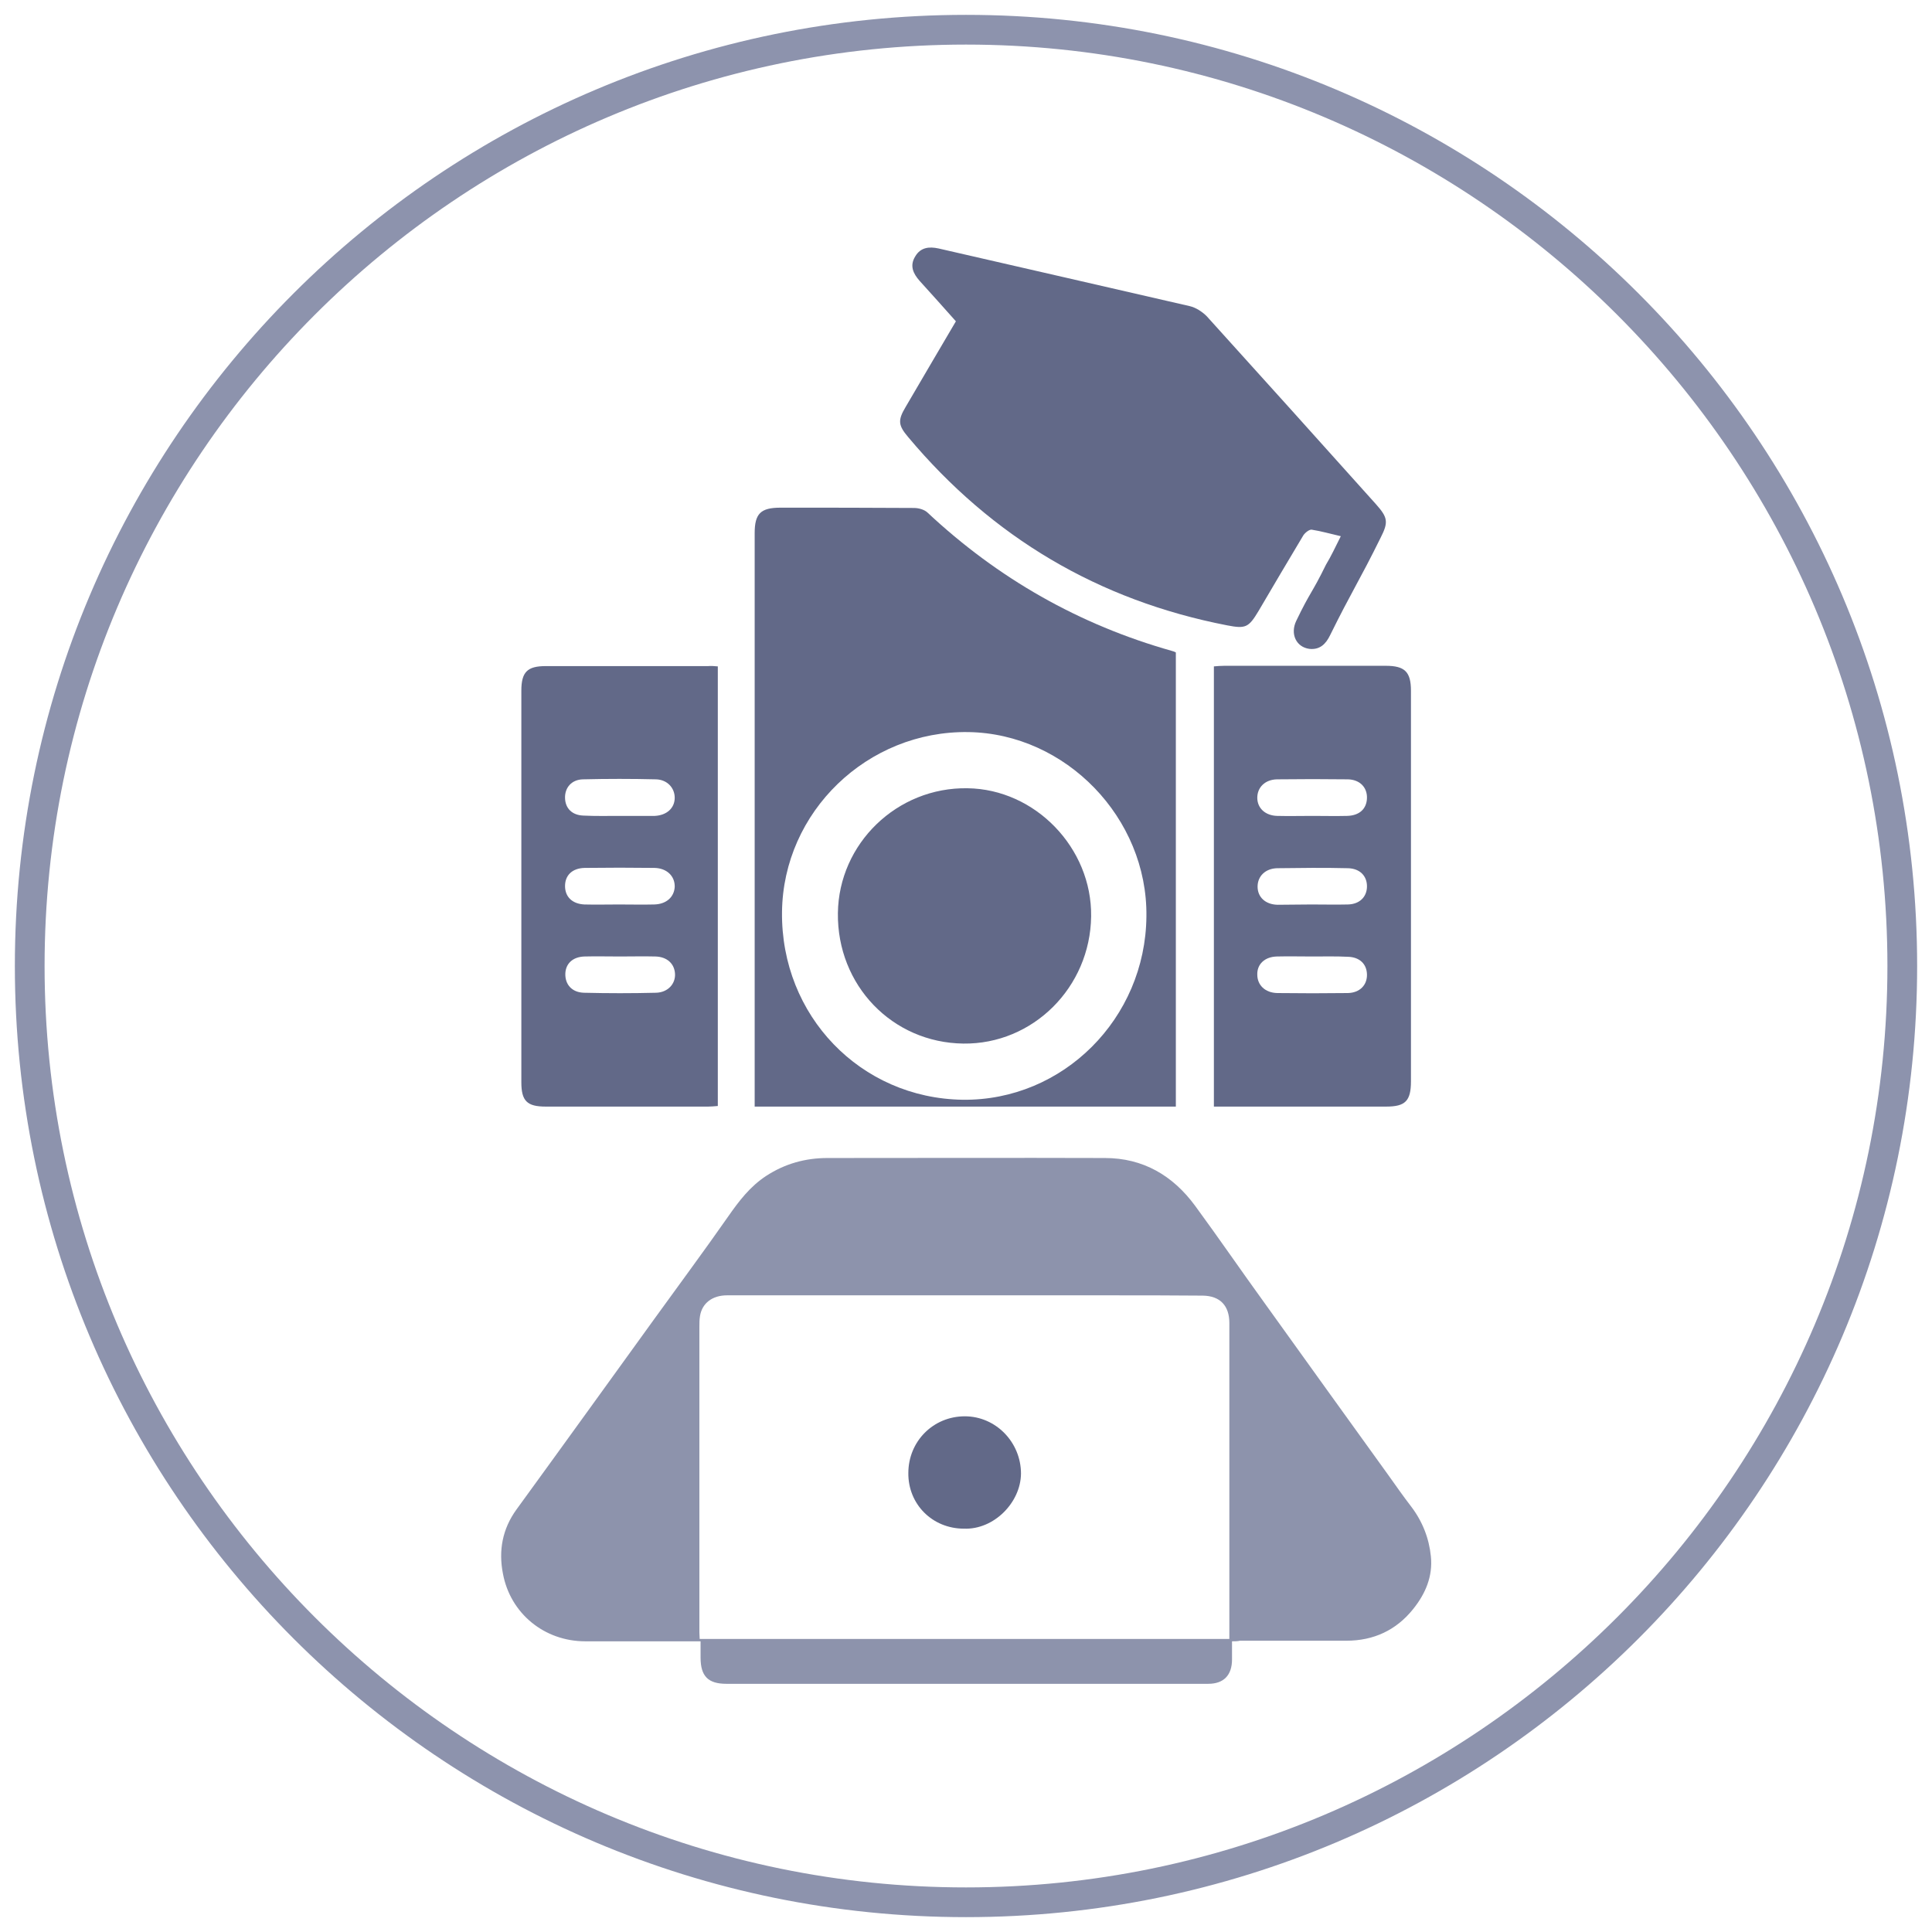 <?xml version="1.0" encoding="utf-8"?>
<!-- Generator: Adobe Illustrator 28.1.0, SVG Export Plug-In . SVG Version: 6.00 Build 0)  -->
<svg version="1.1" xmlns="http://www.w3.org/2000/svg" xmlns:xlink="http://www.w3.org/1999/xlink" x="0px" y="0px"
	 viewBox="0 0 65 65" style="enable-background:new 0 0 65 65;" xml:space="preserve">
<style type="text/css">
	.st0{fill:#8D93AD;}
	.st1{fill-rule:evenodd;clip-rule:evenodd;fill:#8D93AD;}
	.st2{fill-rule:evenodd;clip-rule:evenodd;fill:#626988;}
	.st3{fill:#8D93AC;}
	.st4{fill:#626988;}
	.st5{display:none;}
	.st6{display:inline;}
	.st7{fill:#E7E7EC;}
	.st8{fill:#80ABE4;}
	.st9{fill:#E3F7FF;}
	.st10{fill:#21569E;}
</style>
<g id="Layer_1">
	<g>
		<g>
			<path class="st0" d="M32.5,1.5c17.09,0,31,13.91,31,31s-13.91,31-31,31s-31-13.91-31-31S15.41,1.5,32.5,1.5 M32.5,0.5
				c-17.67,0-32,14.33-32,32s14.33,32,32,32s32-14.33,32-32S50.17,0.5,32.5,0.5L32.5,0.5z"/>
		</g>
		<g>
			<g>
				<path class="st4" d="M45.11,18.04c-0.35-0.08-0.66-0.17-0.98-0.22c-0.08-0.01-0.22,0.1-0.28,0.19c-0.51,0.85-1.01,1.7-1.51,2.55
					c-0.33,0.55-0.43,0.6-1.05,0.48c-4.33-0.84-7.91-2.96-10.74-6.34c-0.33-0.39-0.35-0.56-0.08-1.01c0.56-0.96,1.12-1.91,1.69-2.88
					c-0.41-0.46-0.81-0.91-1.22-1.36c-0.22-0.25-0.34-0.51-0.15-0.82c0.18-0.31,0.47-0.34,0.79-0.27c2.82,0.65,5.64,1.29,8.45,1.94
					c0.21,0.05,0.42,0.19,0.57,0.34c1.9,2.1,3.8,4.21,5.69,6.32c0.4,0.45,0.43,0.6,0.16,1.13c-0.72,1.46-0.98,1.82-1.7,3.28
					c-0.14,0.29-0.34,0.5-0.7,0.46c-0.44-0.06-0.65-0.5-0.44-0.94c0.48-1,0.51-0.89,1-1.89C44.78,18.72,44.93,18.4,45.11,18.04z"/>
				<path class="st4" d="M40.84,37.23c0-4.96,0-9.86,0-14.81c0.12-0.01,0.23-0.02,0.35-0.02c1.81,0,3.62,0,5.43,0
					c0.64,0,0.85,0.2,0.85,0.84c0,4.38,0,8.76,0,13.14c0,0.66-0.19,0.85-0.83,0.85c-1.81,0-3.62,0-5.43,0
					C41.1,37.23,40.99,37.23,40.84,37.23z M44.16,27.45c0.39,0,0.77,0.01,1.16,0c0.42-0.01,0.66-0.24,0.67-0.6
					c0.01-0.36-0.24-0.62-0.64-0.63c-0.79-0.01-1.59-0.01-2.39,0c-0.4,0.01-0.66,0.27-0.66,0.62c0,0.35,0.27,0.6,0.67,0.61
					C43.36,27.46,43.76,27.45,44.16,27.45z M44.12,30.43c0.41,0,0.82,0.01,1.23,0c0.39-0.01,0.63-0.25,0.64-0.59
					c0.01-0.36-0.23-0.62-0.64-0.63c-0.79-0.02-1.59-0.01-2.38,0c-0.4,0.01-0.66,0.27-0.66,0.62c0,0.35,0.26,0.6,0.67,0.61
					C43.35,30.44,43.73,30.43,44.12,30.43z M44.15,32.18c-0.4,0-0.8-0.01-1.19,0c-0.41,0.01-0.67,0.26-0.66,0.61
					c0,0.35,0.26,0.61,0.67,0.62c0.79,0.01,1.59,0.01,2.38,0c0.4-0.01,0.65-0.27,0.64-0.63c-0.01-0.35-0.25-0.58-0.64-0.59
					C44.95,32.17,44.55,32.18,44.15,32.18z"/>
				<path class="st4" d="M24.15,22.42c0,4.94,0,9.85,0,14.79c-0.12,0.01-0.23,0.02-0.33,0.02c-1.82,0-3.64,0-5.46,0
					c-0.63,0-0.82-0.19-0.82-0.82c0-4.39,0-8.78,0-13.17c0-0.63,0.2-0.83,0.82-0.83c1.82,0,3.64,0,5.46,0
					C23.92,22.4,24.03,22.41,24.15,22.42z M20.84,27.45C20.84,27.45,20.84,27.45,20.84,27.45c0.37,0,0.75,0,1.12,0
					c0.02,0,0.05,0,0.07,0c0.4-0.02,0.67-0.26,0.67-0.61c0-0.33-0.25-0.61-0.63-0.62c-0.82-0.02-1.64-0.02-2.46,0
					c-0.38,0.01-0.61,0.28-0.6,0.63c0.01,0.35,0.24,0.58,0.63,0.59C20.05,27.46,20.44,27.45,20.84,27.45z M20.82,30.43
					c0.4,0,0.8,0.01,1.19,0c0.41-0.01,0.67-0.25,0.69-0.59c0.01-0.36-0.26-0.63-0.68-0.64c-0.78-0.01-1.57-0.01-2.35,0
					c-0.42,0.01-0.66,0.25-0.66,0.61c0,0.36,0.24,0.6,0.65,0.62C20.05,30.44,20.44,30.43,20.82,30.43z M20.86,32.18
					c-0.4,0-0.8-0.01-1.19,0c-0.4,0.01-0.64,0.24-0.65,0.58c-0.01,0.36,0.22,0.63,0.63,0.64c0.81,0.02,1.61,0.02,2.42,0
					c0.4-0.01,0.66-0.3,0.64-0.64c-0.02-0.34-0.27-0.57-0.66-0.58C21.65,32.17,21.25,32.18,20.86,32.18z"/>
			</g>
			<g>
				<path class="st3" d="M41.45,55.22c0,0.22,0,0.42,0,0.61c0,0.53-0.28,0.82-0.8,0.82c-3.5,0-7,0-10.51,0c-1.9,0-3.8,0-5.7,0
					c-0.61,0-0.87-0.25-0.87-0.88c0-0.17,0-0.34,0-0.55c-0.09,0-0.17,0-0.26,0c-1.21,0-2.42,0-3.62,0c-1.37,0-2.52-0.93-2.77-2.28
					c-0.15-0.77-0.02-1.5,0.46-2.16c1.55-2.13,3.09-4.27,4.63-6.4c0.83-1.15,1.67-2.28,2.48-3.44c0.37-0.53,0.74-1.02,1.29-1.38
					c0.63-0.41,1.32-0.6,2.06-0.6c3.11,0,6.22-0.01,9.33,0c1.29,0,2.29,0.59,3.04,1.61c0.8,1.09,1.56,2.2,2.35,3.29
					c1.38,1.93,2.77,3.85,4.15,5.77c0.25,0.35,0.5,0.71,0.77,1.06c0.38,0.5,0.6,1.07,0.66,1.67c0.07,0.67-0.18,1.26-0.6,1.78
					c-0.57,0.71-1.33,1.06-2.24,1.06c-1.19,0-2.39,0-3.58,0C41.63,55.22,41.55,55.22,41.45,55.22z M41.36,55.14
					c0-0.13,0-0.24,0-0.34c0-1.07,0-2.14,0-3.22c0-2.36,0-4.72,0-7.07c0-0.58-0.31-0.91-0.89-0.92c-1.05-0.01-2.1-0.01-3.15-0.01
					c-2.7,0-5.39,0-8.09,0c-1.59,0-3.18,0-4.77,0c-0.49,0-0.84,0.26-0.91,0.7c-0.02,0.12-0.02,0.24-0.02,0.36c0,3.43,0,6.86,0,10.29
					c0,0.07,0.01,0.14,0.01,0.21C29.48,55.14,35.41,55.14,41.36,55.14z"/>
				<path class="st4" d="M39.43,21.9c-3.12-0.88-5.86-2.44-8.23-4.66c-0.11-0.1-0.3-0.15-0.45-0.15c-1.5-0.01-2.99-0.01-4.49-0.01
					c-0.67,0-0.87,0.2-0.87,0.86c0,6.96,0,19.17,0,19.29c1.4,0,12.83,0,14.17,0c0-5.77,0-9.54,0-15.28
					C39.52,21.93,39.48,21.91,39.43,21.9z M32.39,37c-3.44-0.05-6.12-2.83-6.08-6.32c0.04-3.37,2.87-6.1,6.27-6.05
					c3.28,0.05,6.03,2.89,5.99,6.2C38.54,34.27,35.76,37.04,32.39,37z"/>
				<path class="st4" d="M32.41,35.11c-2.39-0.03-4.25-1.96-4.22-4.39c0.03-2.34,1.99-4.24,4.36-4.2c2.28,0.03,4.19,2.01,4.16,4.31
					C36.68,33.22,34.75,35.14,32.41,35.11z"/>
				<path class="st4" d="M32.43,51.43c-1.06,0-1.88-0.82-1.87-1.87c0-1.07,0.84-1.91,1.9-1.91c1.04,0,1.89,0.87,1.89,1.93
					C34.34,50.55,33.44,51.47,32.43,51.43z"/>
			</g>
		</g>
	</g>
</g>
<g id="Layer_2" class="st5">
</g>
</svg>
